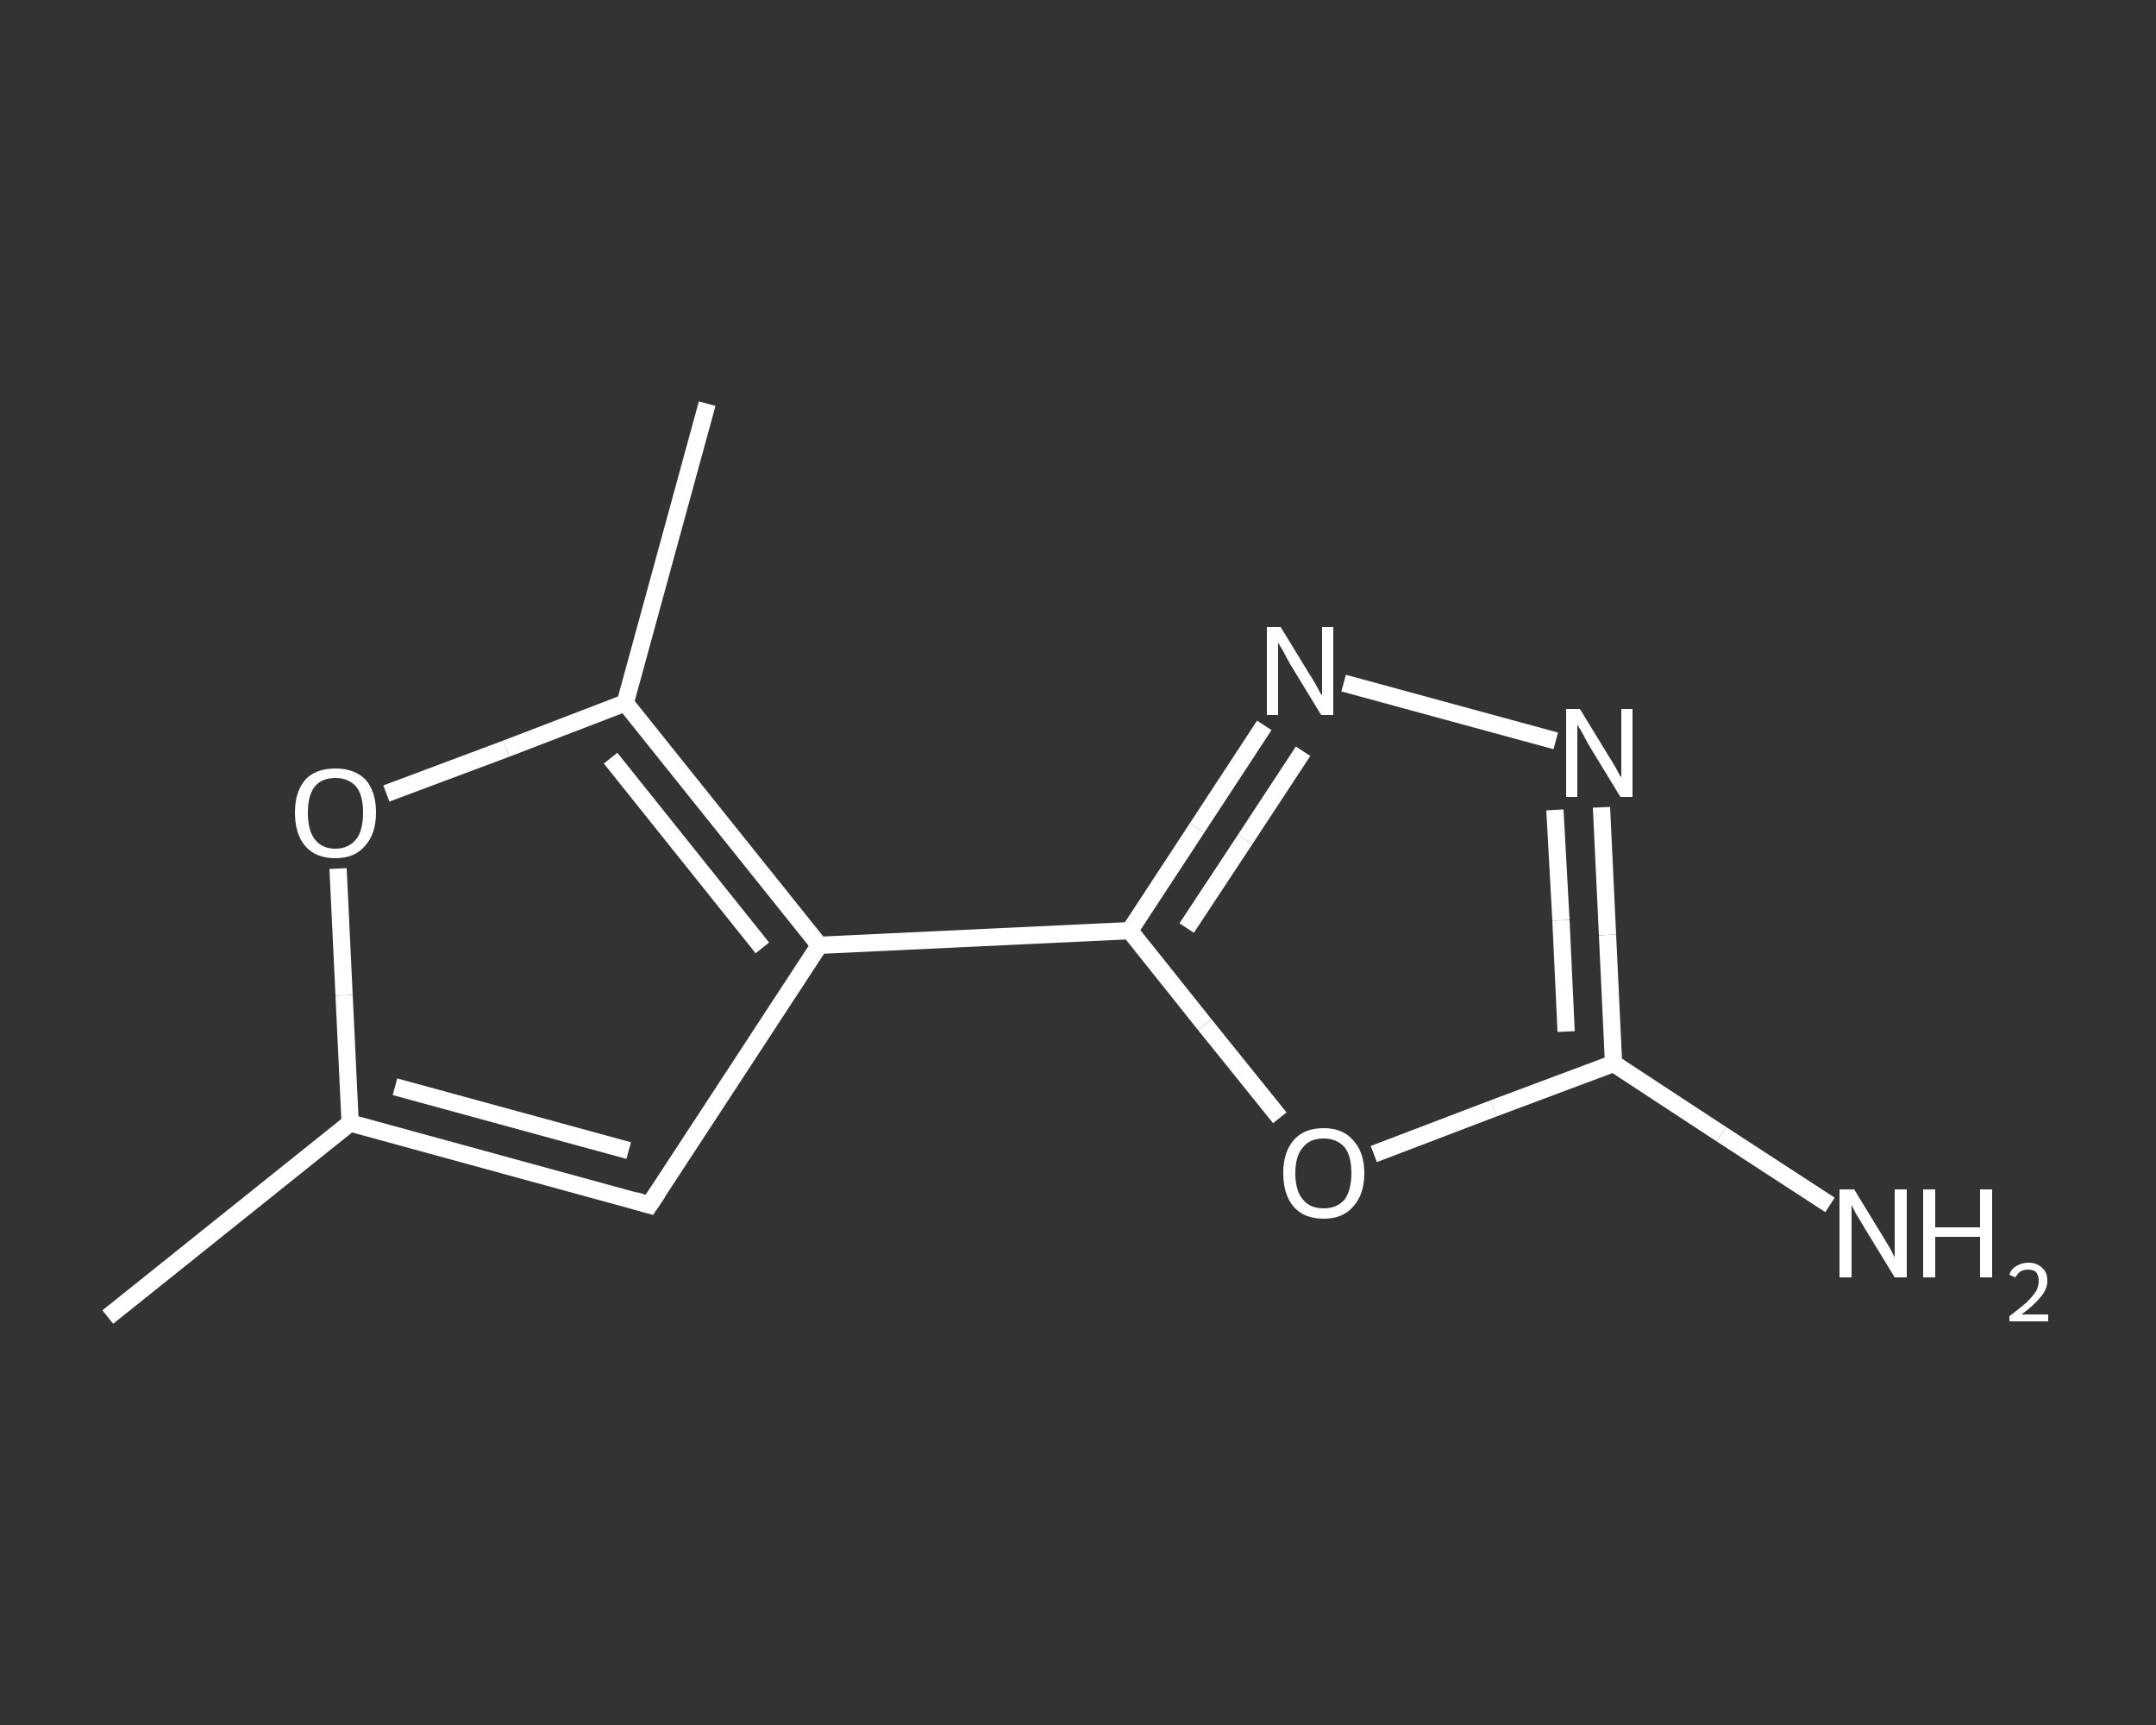 <?xml version='1.0' encoding='iso-8859-1'?>
<svg version='1.1' baseProfile='full'
              xmlns='http://www.w3.org/2000/svg'
                      xmlns:rdkit='http://www.rdkit.org/xml'
                      xmlns:xlink='http://www.w3.org/1999/xlink'
                  xml:space='preserve'
width='250px' height='200px' viewBox='0 0 250 200'>
<rect x="0" y="0" width="250" height="200" fill="#333333" stroke="none"/>
<!-- END OF HEADER -->
<rect style='opacity:1.0;fill:transparent;stroke:none' width='250.0' height='200.0' x='0.0' y='0.0'> </rect>
<path class='bond-0 atom-0 atom-1' d='M 12.5,152.7 L 40.6,130.2' style='fill:none;fill-rule:evenodd;stroke:#FFFFFF;stroke-width:2.0px;stroke-linecap:butt;stroke-linejoin:miter;stroke-opacity:1' />
<path class='bond-1 atom-1 atom-2' d='M 40.6,130.2 L 75.3,139.7' style='fill:none;fill-rule:evenodd;stroke:#FFFFFF;stroke-width:2.0px;stroke-linecap:butt;stroke-linejoin:miter;stroke-opacity:1' />
<path class='bond-1 atom-1 atom-2' d='M 45.8,126.0 L 72.9,133.4' style='fill:none;fill-rule:evenodd;stroke:#FFFFFF;stroke-width:2.0px;stroke-linecap:butt;stroke-linejoin:miter;stroke-opacity:1' />
<path class='bond-2 atom-2 atom-3' d='M 75.3,139.7 L 95.0,109.6' style='fill:none;fill-rule:evenodd;stroke:#FFFFFF;stroke-width:2.0px;stroke-linecap:butt;stroke-linejoin:miter;stroke-opacity:1' />
<path class='bond-3 atom-3 atom-4' d='M 95.0,109.6 L 131.0,107.9' style='fill:none;fill-rule:evenodd;stroke:#FFFFFF;stroke-width:2.0px;stroke-linecap:butt;stroke-linejoin:miter;stroke-opacity:1' />
<path class='bond-4 atom-4 atom-5' d='M 131.0,107.9 L 138.8,96.0' style='fill:none;fill-rule:evenodd;stroke:#FFFFFF;stroke-width:2.0px;stroke-linecap:butt;stroke-linejoin:miter;stroke-opacity:1' />
<path class='bond-4 atom-4 atom-5' d='M 138.8,96.0 L 146.6,84.1' style='fill:none;fill-rule:evenodd;stroke:#FFFFFF;stroke-width:2.0px;stroke-linecap:butt;stroke-linejoin:miter;stroke-opacity:1' />
<path class='bond-4 atom-4 atom-5' d='M 137.6,107.6 L 144.4,97.3' style='fill:none;fill-rule:evenodd;stroke:#FFFFFF;stroke-width:2.0px;stroke-linecap:butt;stroke-linejoin:miter;stroke-opacity:1' />
<path class='bond-4 atom-4 atom-5' d='M 144.4,97.3 L 151.1,87.1' style='fill:none;fill-rule:evenodd;stroke:#FFFFFF;stroke-width:2.0px;stroke-linecap:butt;stroke-linejoin:miter;stroke-opacity:1' />
<path class='bond-5 atom-5 atom-6' d='M 155.8,79.2 L 180.4,85.9' style='fill:none;fill-rule:evenodd;stroke:#FFFFFF;stroke-width:2.0px;stroke-linecap:butt;stroke-linejoin:miter;stroke-opacity:1' />
<path class='bond-6 atom-6 atom-7' d='M 185.7,93.6 L 186.4,108.4' style='fill:none;fill-rule:evenodd;stroke:#FFFFFF;stroke-width:2.0px;stroke-linecap:butt;stroke-linejoin:miter;stroke-opacity:1' />
<path class='bond-6 atom-6 atom-7' d='M 186.4,108.4 L 187.1,123.3' style='fill:none;fill-rule:evenodd;stroke:#FFFFFF;stroke-width:2.0px;stroke-linecap:butt;stroke-linejoin:miter;stroke-opacity:1' />
<path class='bond-6 atom-6 atom-7' d='M 180.3,93.9 L 181.0,106.7' style='fill:none;fill-rule:evenodd;stroke:#FFFFFF;stroke-width:2.0px;stroke-linecap:butt;stroke-linejoin:miter;stroke-opacity:1' />
<path class='bond-6 atom-6 atom-7' d='M 181.0,106.7 L 181.6,119.6' style='fill:none;fill-rule:evenodd;stroke:#FFFFFF;stroke-width:2.0px;stroke-linecap:butt;stroke-linejoin:miter;stroke-opacity:1' />
<path class='bond-7 atom-7 atom-8' d='M 187.1,123.3 L 199.6,131.5' style='fill:none;fill-rule:evenodd;stroke:#FFFFFF;stroke-width:2.0px;stroke-linecap:butt;stroke-linejoin:miter;stroke-opacity:1' />
<path class='bond-7 atom-7 atom-8' d='M 199.6,131.5 L 212.2,139.7' style='fill:none;fill-rule:evenodd;stroke:#FFFFFF;stroke-width:2.0px;stroke-linecap:butt;stroke-linejoin:miter;stroke-opacity:1' />
<path class='bond-8 atom-7 atom-9' d='M 187.1,123.3 L 173.2,128.5' style='fill:none;fill-rule:evenodd;stroke:#FFFFFF;stroke-width:2.0px;stroke-linecap:butt;stroke-linejoin:miter;stroke-opacity:1' />
<path class='bond-8 atom-7 atom-9' d='M 173.2,128.5 L 159.3,133.8' style='fill:none;fill-rule:evenodd;stroke:#FFFFFF;stroke-width:2.0px;stroke-linecap:butt;stroke-linejoin:miter;stroke-opacity:1' />
<path class='bond-9 atom-3 atom-10' d='M 95.0,109.6 L 72.5,81.5' style='fill:none;fill-rule:evenodd;stroke:#FFFFFF;stroke-width:2.0px;stroke-linecap:butt;stroke-linejoin:miter;stroke-opacity:1' />
<path class='bond-9 atom-3 atom-10' d='M 88.4,109.9 L 70.8,87.9' style='fill:none;fill-rule:evenodd;stroke:#FFFFFF;stroke-width:2.0px;stroke-linecap:butt;stroke-linejoin:miter;stroke-opacity:1' />
<path class='bond-10 atom-10 atom-11' d='M 72.5,81.5 L 82.0,46.8' style='fill:none;fill-rule:evenodd;stroke:#FFFFFF;stroke-width:2.0px;stroke-linecap:butt;stroke-linejoin:miter;stroke-opacity:1' />
<path class='bond-11 atom-10 atom-12' d='M 72.5,81.5 L 58.7,86.8' style='fill:none;fill-rule:evenodd;stroke:#FFFFFF;stroke-width:2.0px;stroke-linecap:butt;stroke-linejoin:miter;stroke-opacity:1' />
<path class='bond-11 atom-10 atom-12' d='M 58.7,86.8 L 44.8,92.0' style='fill:none;fill-rule:evenodd;stroke:#FFFFFF;stroke-width:2.0px;stroke-linecap:butt;stroke-linejoin:miter;stroke-opacity:1' />
<path class='bond-12 atom-12 atom-1' d='M 39.2,100.7 L 39.9,115.4' style='fill:none;fill-rule:evenodd;stroke:#FFFFFF;stroke-width:2.0px;stroke-linecap:butt;stroke-linejoin:miter;stroke-opacity:1' />
<path class='bond-12 atom-12 atom-1' d='M 39.9,115.4 L 40.6,130.2' style='fill:none;fill-rule:evenodd;stroke:#FFFFFF;stroke-width:2.0px;stroke-linecap:butt;stroke-linejoin:miter;stroke-opacity:1' />
<path class='bond-13 atom-9 atom-4' d='M 148.4,129.6 L 139.7,118.8' style='fill:none;fill-rule:evenodd;stroke:#FFFFFF;stroke-width:2.0px;stroke-linecap:butt;stroke-linejoin:miter;stroke-opacity:1' />
<path class='bond-13 atom-9 atom-4' d='M 139.7,118.8 L 131.0,107.9' style='fill:none;fill-rule:evenodd;stroke:#FFFFFF;stroke-width:2.0px;stroke-linecap:butt;stroke-linejoin:miter;stroke-opacity:1' />
<path d='M 73.6,139.2 L 75.3,139.7 L 76.3,138.2' style='fill:none;stroke:#FFFFFF;stroke-width:2.0px;stroke-linecap:butt;stroke-linejoin:miter;stroke-opacity:1;' />
<path class='atom-5' d='M 148.5 72.7
L 151.8 78.1
Q 152.2 78.7, 152.7 79.6
Q 153.2 80.6, 153.3 80.6
L 153.3 72.7
L 154.6 72.7
L 154.6 82.9
L 153.2 82.9
L 149.6 77.0
Q 149.2 76.3, 148.8 75.5
Q 148.3 74.7, 148.2 74.5
L 148.2 82.9
L 146.9 82.9
L 146.9 72.7
L 148.5 72.7
' fill='#FFFFFF'/>
<path class='atom-6' d='M 183.2 82.2
L 186.5 87.6
Q 186.9 88.2, 187.4 89.1
Q 187.9 90.1, 188.0 90.1
L 188.0 82.2
L 189.3 82.2
L 189.3 92.4
L 187.9 92.4
L 184.3 86.5
Q 183.9 85.8, 183.5 85.0
Q 183.0 84.2, 182.9 84.0
L 182.9 92.4
L 181.6 92.4
L 181.6 82.2
L 183.2 82.2
' fill='#FFFFFF'/>
<path class='atom-8' d='M 215.0 137.9
L 218.3 143.3
Q 218.6 143.8, 219.2 144.8
Q 219.7 145.8, 219.7 145.8
L 219.7 137.9
L 221.1 137.9
L 221.1 148.1
L 219.7 148.1
L 216.1 142.2
Q 215.7 141.5, 215.2 140.7
Q 214.8 139.9, 214.7 139.7
L 214.7 148.1
L 213.3 148.1
L 213.3 137.9
L 215.0 137.9
' fill='#FFFFFF'/>
<path class='atom-8' d='M 223.0 137.9
L 224.4 137.9
L 224.4 142.3
L 229.6 142.3
L 229.6 137.9
L 231.0 137.9
L 231.0 148.1
L 229.6 148.1
L 229.6 143.4
L 224.4 143.4
L 224.4 148.1
L 223.0 148.1
L 223.0 137.9
' fill='#FFFFFF'/>
<path class='atom-8' d='M 233.0 147.8
Q 233.2 147.1, 233.8 146.8
Q 234.4 146.4, 235.2 146.4
Q 236.2 146.4, 236.8 147.0
Q 237.4 147.5, 237.4 148.5
Q 237.4 149.5, 236.6 150.4
Q 235.9 151.3, 234.4 152.4
L 237.5 152.4
L 237.5 153.2
L 233.0 153.2
L 233.0 152.6
Q 234.2 151.7, 235.0 151.0
Q 235.7 150.3, 236.1 149.7
Q 236.4 149.1, 236.4 148.5
Q 236.4 147.9, 236.1 147.5
Q 235.8 147.2, 235.2 147.2
Q 234.7 147.2, 234.3 147.4
Q 234.0 147.6, 233.7 148.1
L 233.0 147.8
' fill='#FFFFFF'/>
<path class='atom-9' d='M 148.8 136.0
Q 148.8 133.6, 150.0 132.2
Q 151.2 130.8, 153.5 130.8
Q 155.7 130.8, 156.9 132.2
Q 158.2 133.6, 158.2 136.0
Q 158.2 138.5, 156.9 139.9
Q 155.7 141.3, 153.5 141.3
Q 151.2 141.3, 150.0 139.9
Q 148.8 138.5, 148.8 136.0
M 153.5 140.1
Q 155.0 140.1, 155.9 139.1
Q 156.7 138.0, 156.7 136.0
Q 156.7 134.0, 155.9 133.0
Q 155.0 132.0, 153.5 132.0
Q 151.9 132.0, 151.1 133.0
Q 150.2 134.0, 150.2 136.0
Q 150.2 138.1, 151.1 139.1
Q 151.9 140.1, 153.5 140.1
' fill='#FFFFFF'/>
<path class='atom-12' d='M 34.2 94.2
Q 34.2 91.8, 35.4 90.4
Q 36.6 89.1, 38.9 89.1
Q 41.1 89.1, 42.4 90.4
Q 43.6 91.8, 43.6 94.2
Q 43.6 96.7, 42.3 98.1
Q 41.1 99.5, 38.9 99.5
Q 36.6 99.5, 35.4 98.1
Q 34.2 96.7, 34.2 94.2
M 38.9 98.4
Q 40.4 98.4, 41.3 97.3
Q 42.1 96.3, 42.1 94.2
Q 42.1 92.2, 41.3 91.2
Q 40.4 90.2, 38.9 90.2
Q 37.3 90.2, 36.5 91.2
Q 35.7 92.2, 35.7 94.2
Q 35.7 96.3, 36.5 97.3
Q 37.3 98.4, 38.9 98.4
' fill='#FFFFFF'/>
</svg>
